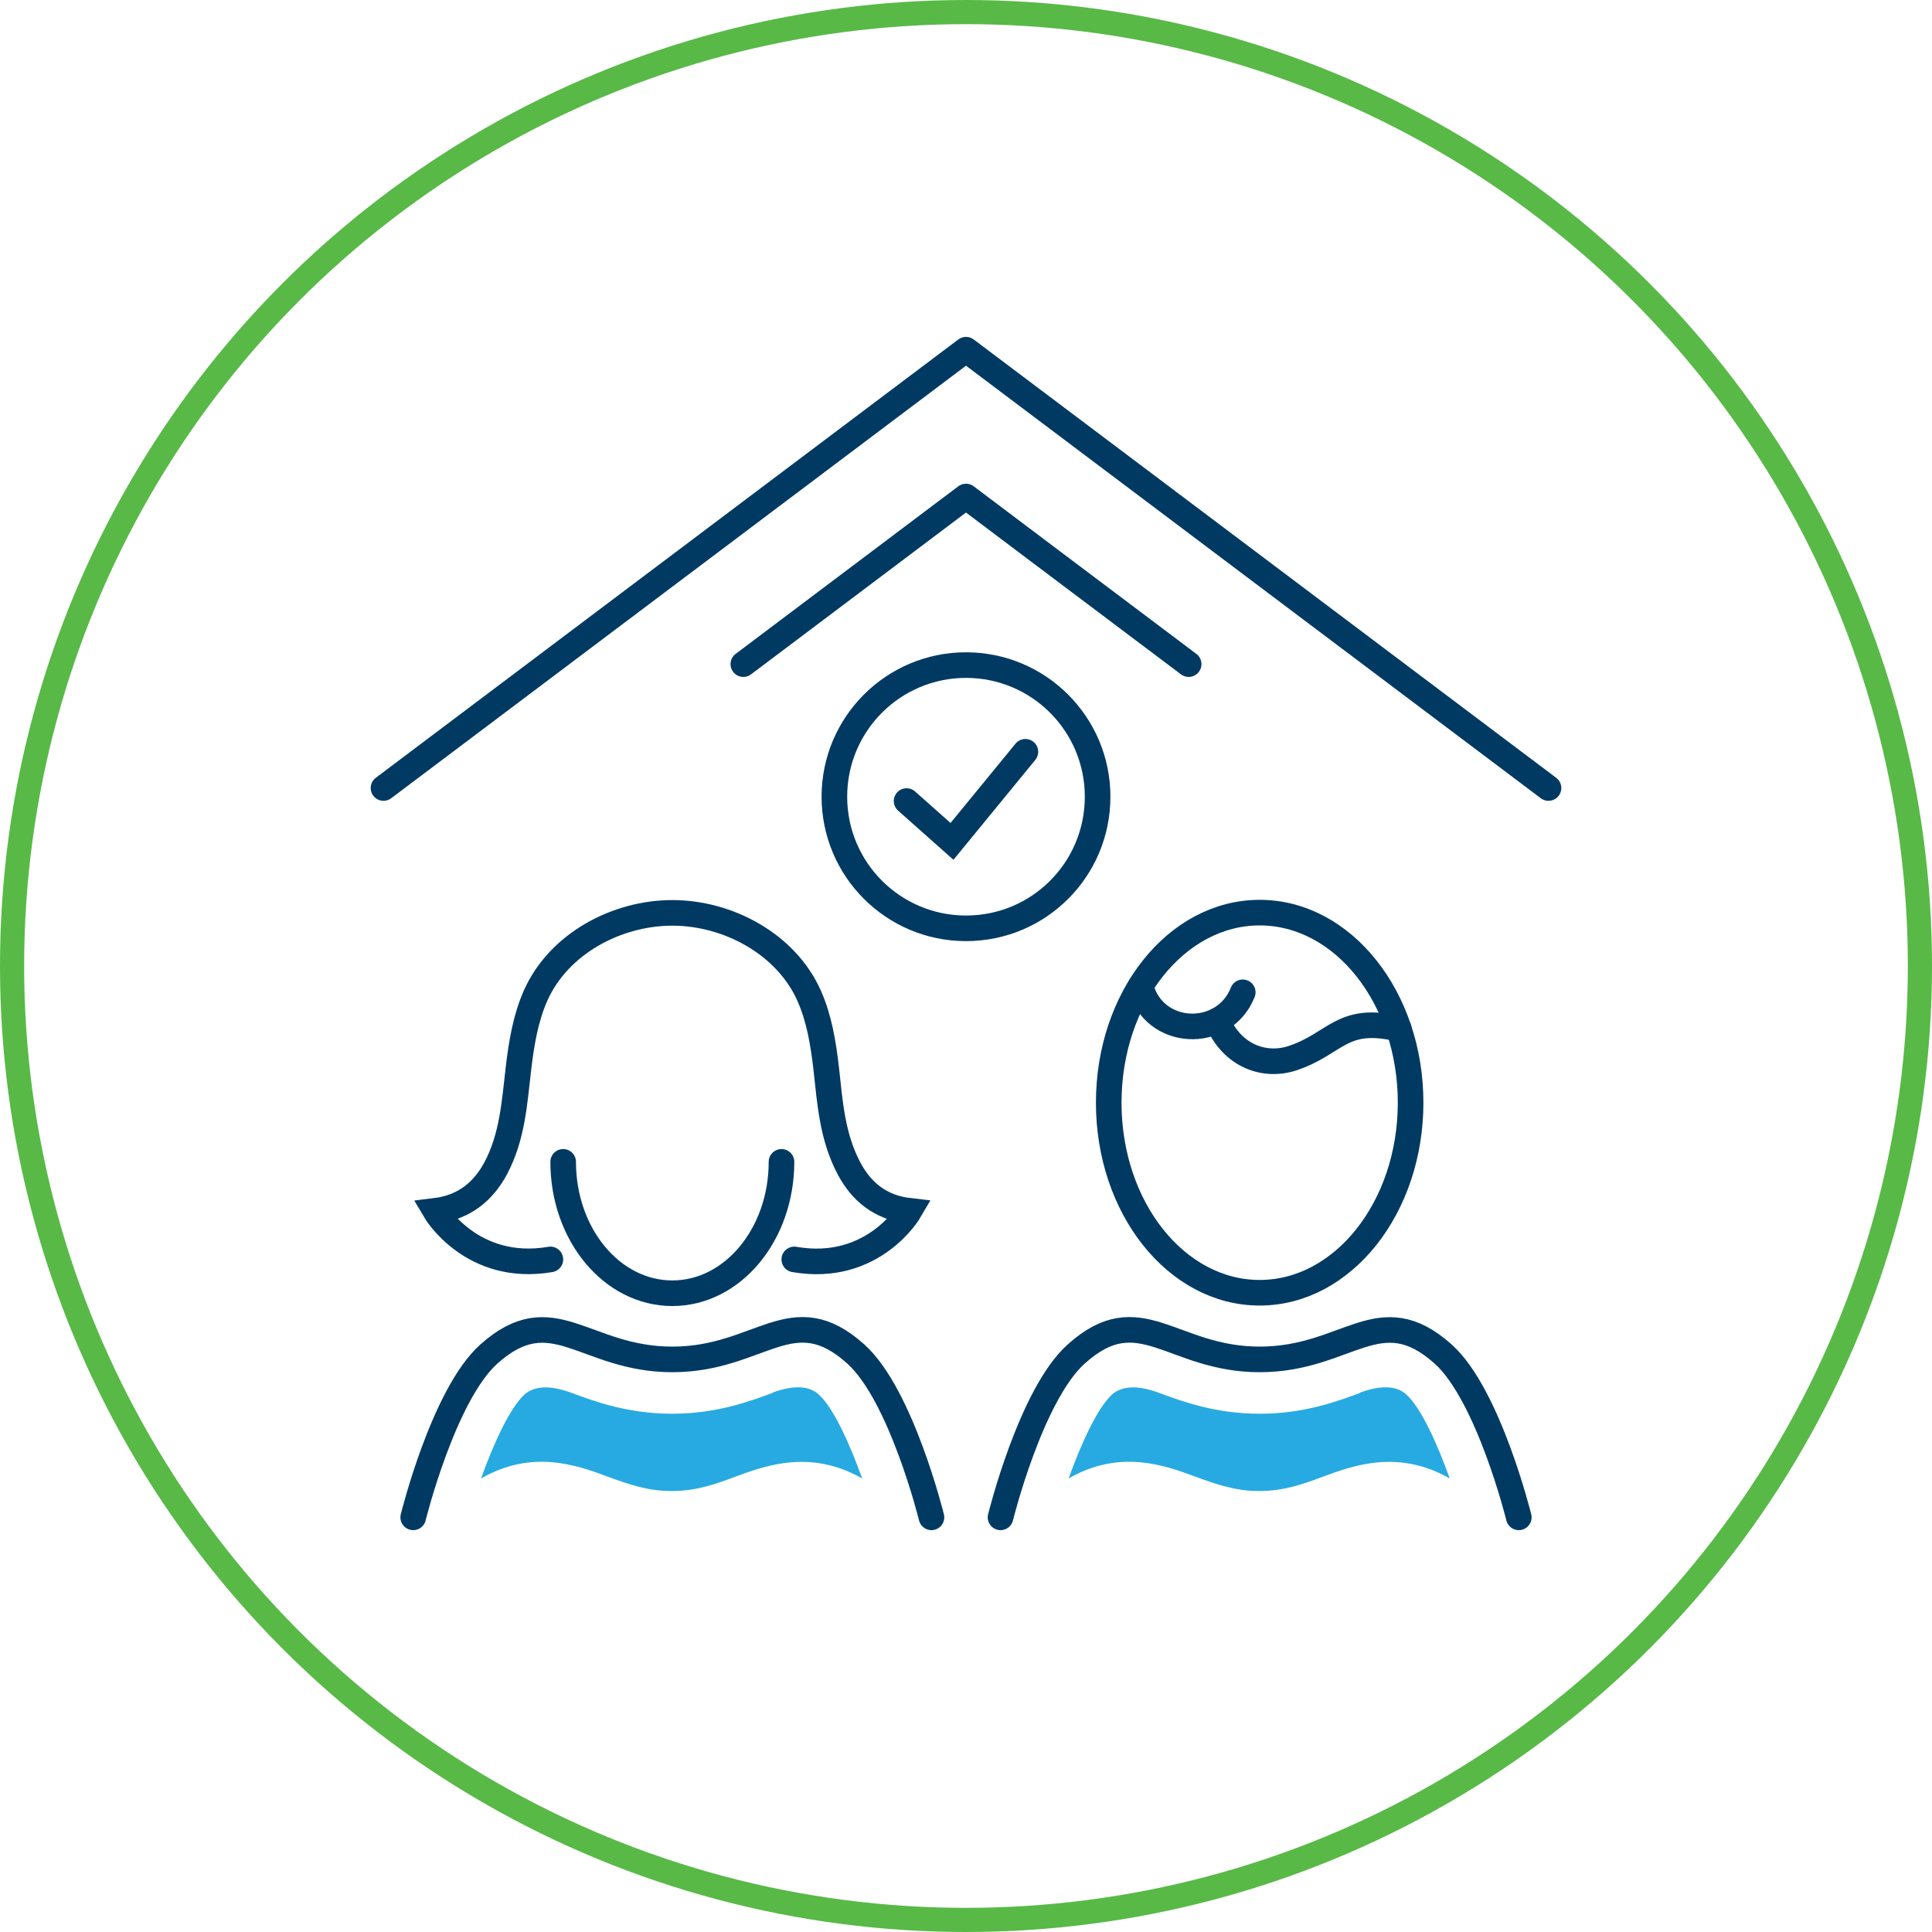 <?xml version="1.0" encoding="UTF-8"?>
<svg id="Layer_1" xmlns="http://www.w3.org/2000/svg" version="1.1" viewBox="0 0 80 80">
  <!-- Generator: Adobe Illustrator 29.7.1, SVG Export Plug-In . SVG Version: 2.1.1 Build 8)  -->
  <defs>
    <style>
      .st0 {
        stroke-miterlimit: 10;
      }

      .st0, .st1, .st2 {
        fill: none;
      }

      .st0, .st2 {
        stroke: #003a63;
        stroke-linecap: round;
        stroke-width: 1.06px;
      }

      .st1 {
        stroke: #58b947;
      }

      .st2 {
        stroke-linejoin: round;
      }

      .st3 {
        fill: #27aae1;
      }
    </style>
  </defs>
  <circle class="st1" cx="40" cy="40" r="39.5"/>
  <g>
    <path class="st0" d="M45.45,32.99c0,3.02-2.44,5.45-5.45,5.45s-5.45-2.44-5.45-5.45,2.44-5.45,5.45-5.45,5.45,2.44,5.45,5.45Z"/>
    <polyline class="st0" points="37.54 33.17 39.42 34.84 42.46 31.13"/>
    <polyline class="st2" points="64.12 32.63 40 14.48 15.88 32.63"/>
    <path class="st2" d="M49.22,27.5c-4.35-3.27-9.22-6.94-9.22-6.94l-9.22,6.94"/>
    <path class="st0" d="M22.79,52.15c-3.26.56-4.77-2.01-4.77-2.01,1.22-.15,2-.82,2.51-1.77.69-1.31.77-2.69.94-4.14.12-1.02.29-2.06.71-3.01.96-2.15,3.36-3.42,5.66-3.42s4.7,1.28,5.66,3.42c.42.94.59,1.98.71,3.01.16,1.45.25,2.83.94,4.14.5.95,1.28,1.63,2.51,1.77,0,0-1.5,2.58-4.77,2.01"/>
    <path class="st0" d="M32.36,48.11c0,3-2.02,5.44-4.52,5.44s-4.52-2.43-4.52-5.44"/>
    <path class="st3" d="M32.01,57.67c-1,.37-2.36.87-4.18.87s-3.18-.5-4.18-.87c-.87-.32-1.51-.29-1.93.07-.6.55-1.28,2.02-1.8,3.48,2.12-1.22,3.97-.55,5.26-.07.83.3,1.61.59,2.63.59s1.8-.28,2.63-.59c1.29-.48,3.14-1.14,5.26.07-.52-1.45-1.19-2.93-1.8-3.48-.41-.37-1.05-.39-1.93-.07h.02Z"/>
    <path class="st3" d="M56.34,57.67c-1,.37-2.36.87-4.18.87s-3.18-.5-4.18-.87c-.87-.32-1.51-.29-1.93.07-.6.55-1.28,2.02-1.8,3.48,2.12-1.22,3.97-.55,5.26-.07.83.3,1.61.59,2.63.59s1.8-.28,2.63-.59c1.29-.48,3.14-1.14,5.26.07-.52-1.45-1.19-2.93-1.8-3.48-.41-.37-1.05-.39-1.93-.07h.02Z"/>
    <path class="st0" d="M38.57,62.83s-1.25-5.07-3.13-6.76c-2.64-2.38-3.95.22-7.6.22h0c-3.65,0-4.95-2.59-7.6-.22-1.88,1.69-3.13,6.76-3.13,6.76"/>
    <path class="st0" d="M41.43,62.83s1.25-5.07,3.13-6.76c2.64-2.38,3.95.22,7.6.22h0c3.65,0,4.95-2.59,7.6-.22,1.88,1.69,3.13,6.76,3.13,6.76"/>
    <path class="st0" d="M58.41,45.66c0,4.34-2.8,7.87-6.25,7.87s-6.25-3.52-6.25-7.87,2.8-7.87,6.25-7.87,6.25,3.52,6.25,7.87Z"/>
    <path class="st0" d="M47.23,40.83c.51,2.1,3.43,2.26,4.23.26"/>
    <path class="st0" d="M50.4,42.26c.64,1.52,2.01,1.92,3.11,1.56,1.82-.6,2.03-1.78,4.41-1.22"/>
  </g>
</svg>